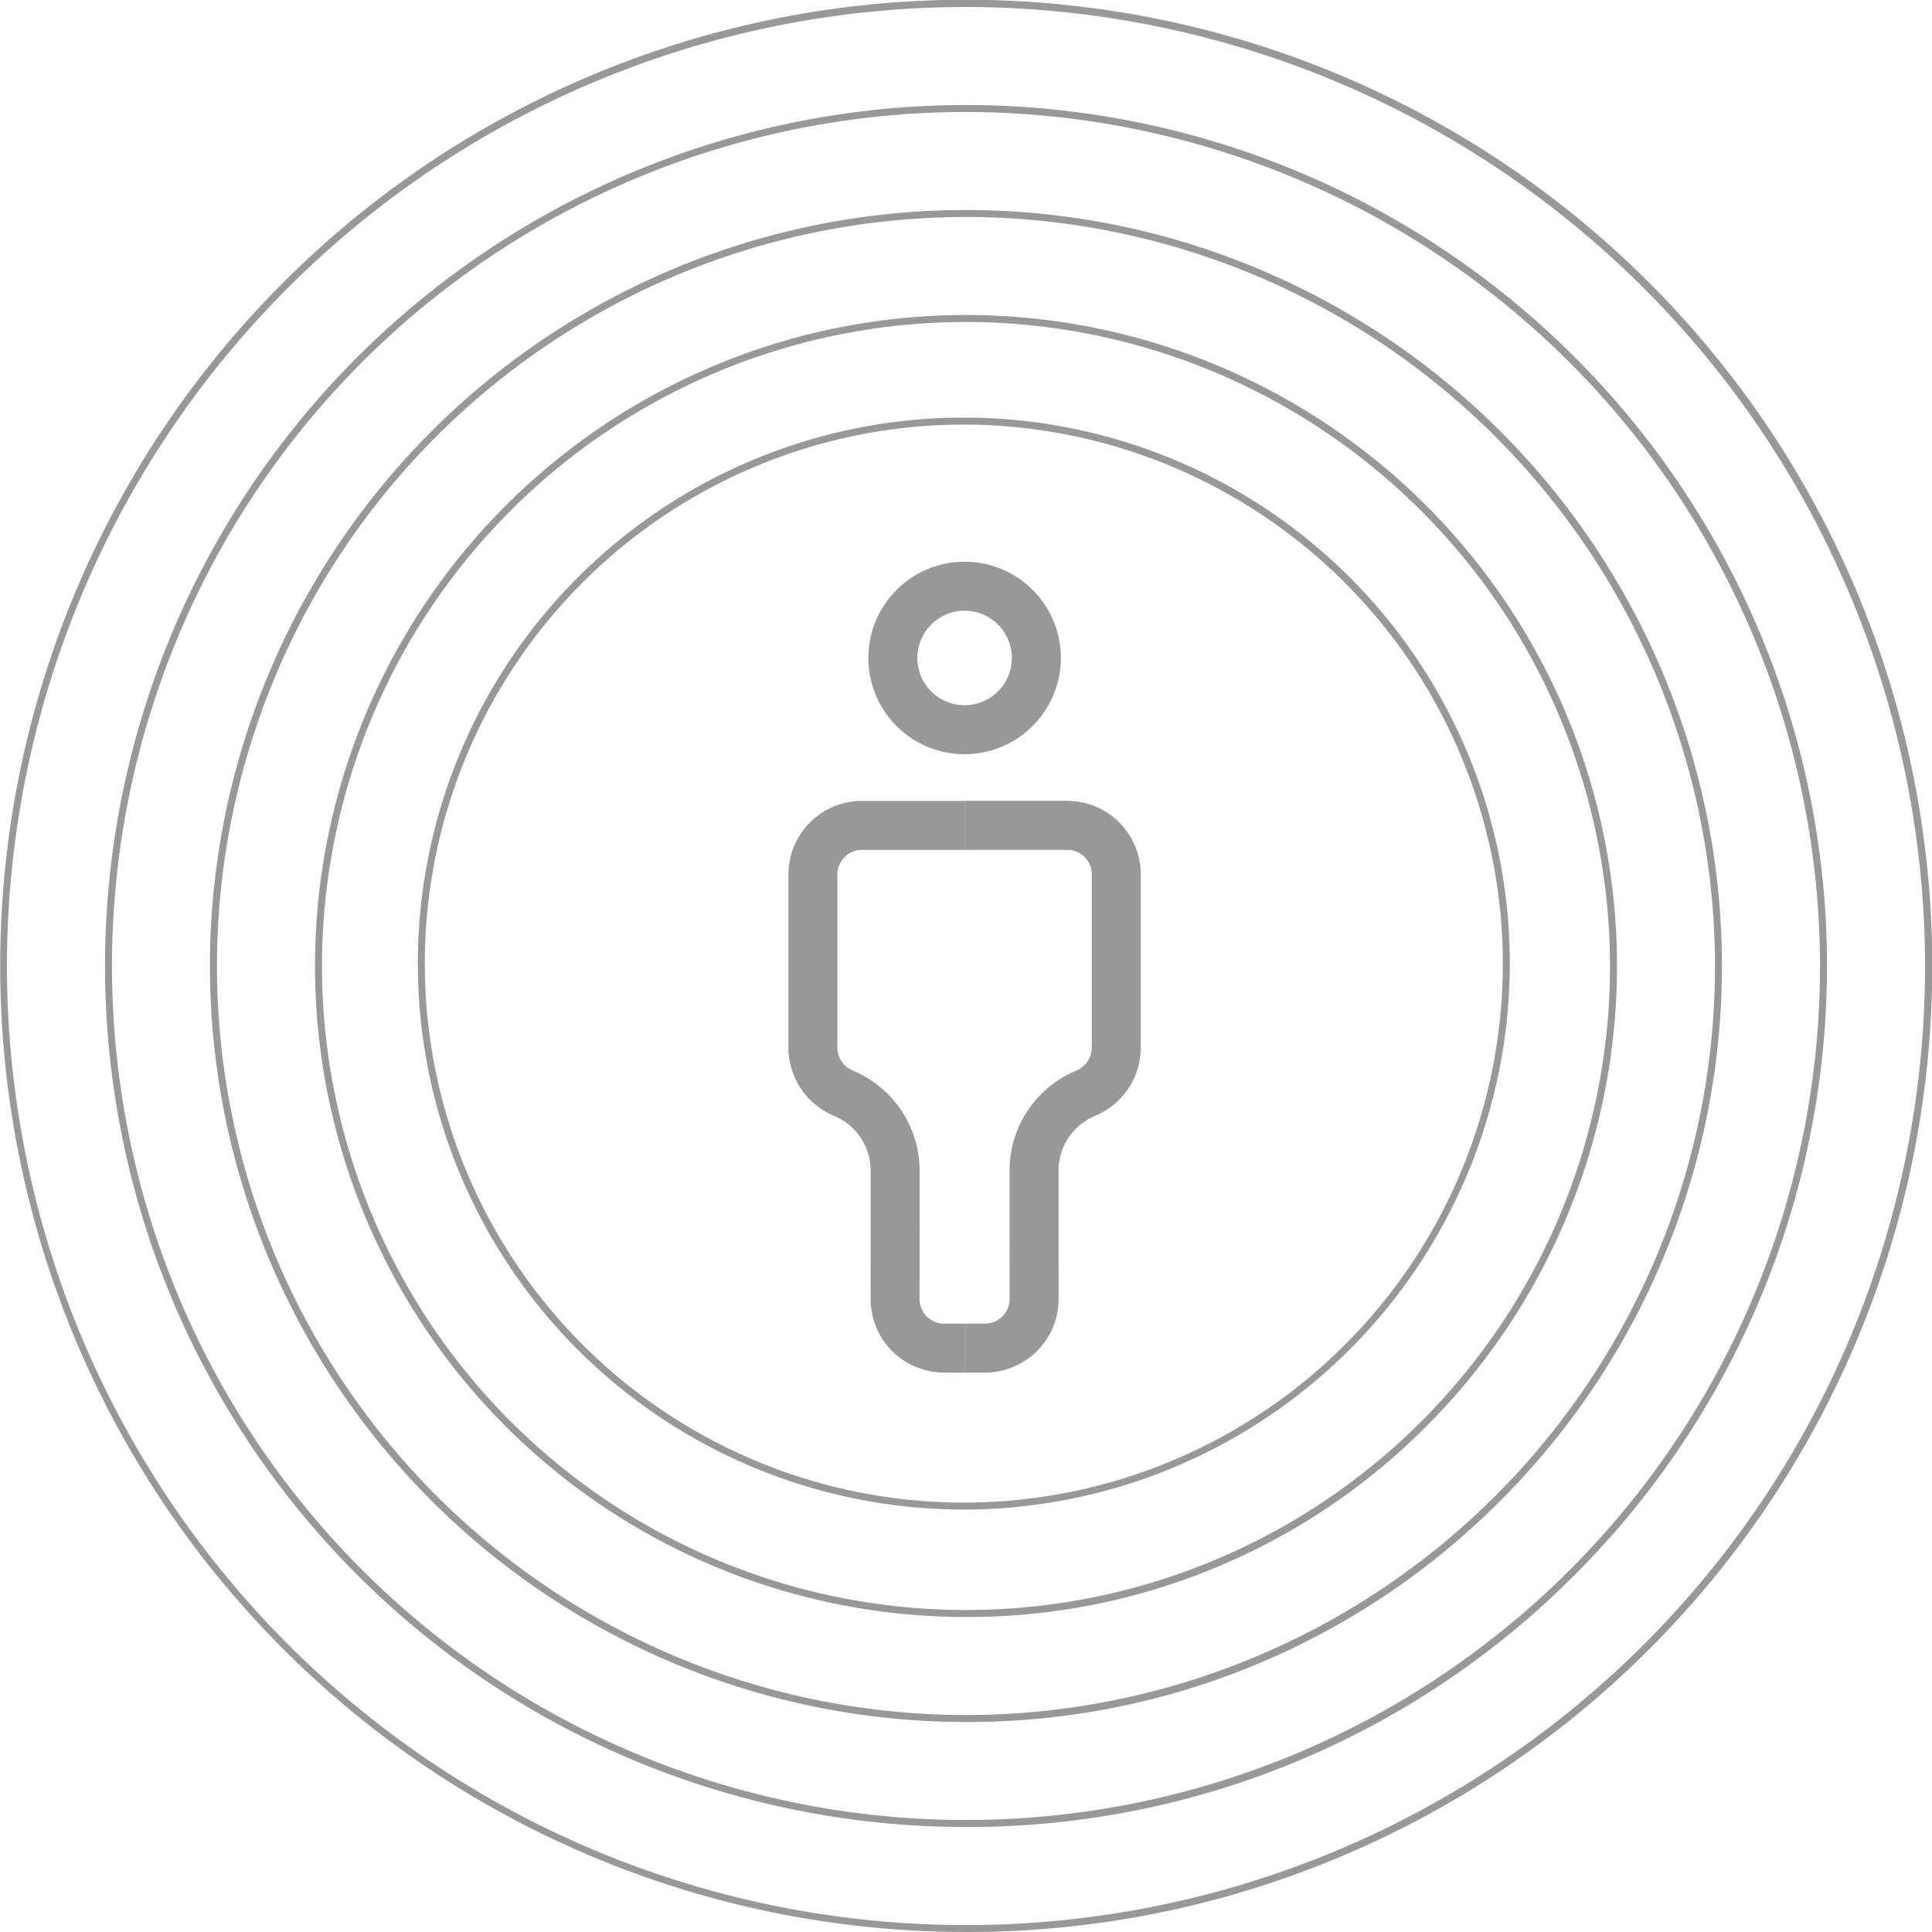<svg id="Group_260" data-name="Group 260" xmlns="http://www.w3.org/2000/svg" xmlns:xlink="http://www.w3.org/1999/xlink" width="161.564" height="161.564" viewBox="0 0 161.564 161.564">
  <defs>
    <clipPath id="clip-path">
      <rect id="Rectangle_196" data-name="Rectangle 196" width="161.564" height="161.564" fill="#96989a"/>
    </clipPath>
  </defs>
  <g id="Group_258" data-name="Group 258" clip-path="url(#clip-path)">
    <path id="Path_820" data-name="Path 820" d="M327.349,222.642a8.049,8.049,0,1,1,8.049-8.049,8.058,8.058,0,0,1-8.049,8.049m0-12a3.951,3.951,0,1,0,3.951,3.951,3.956,3.956,0,0,0-3.951-3.951" transform="translate(-246.683 -159.571)" fill="#96989a"/>
    <path id="Path_821" data-name="Path 821" d="M356.4,342.3h-1.71v-4.1h1.71a2.054,2.054,0,0,0,2.055-2.049q-.009-5.371-.006-10.742a9.063,9.063,0,0,1,5.568-8.362,2.094,2.094,0,0,0,1.31-1.911V300.633a2.051,2.051,0,0,0-2.049-2.049h-8.588v-4.1h8.588a6.153,6.153,0,0,1,6.146,6.146v14.505a6.183,6.183,0,0,1-3.816,5.687,4.975,4.975,0,0,0-3.062,4.587q0,5.372.006,10.738a6.157,6.157,0,0,1-6.152,6.15" transform="translate(-274.026 -227.513)" fill="#96989a"/>
    <path id="Path_822" data-name="Path 822" d="M304.641,342.3h-1.709a6.156,6.156,0,0,1-6.152-6.146q.008-5.377.006-10.742a4.975,4.975,0,0,0-3.061-4.586,6.183,6.183,0,0,1-3.817-5.687V300.633a6.153,6.153,0,0,1,6.146-6.146h8.587v4.1h-8.587A2.051,2.051,0,0,0,294,300.633v14.505a2.094,2.094,0,0,0,1.312,1.912,9.064,9.064,0,0,1,5.566,8.362q0,5.375-.006,10.745a2.053,2.053,0,0,0,2.055,2.046h1.709Z" transform="translate(-223.975 -227.513)" fill="#96989a"/>
    <path id="Path_823" data-name="Path 823" d="M199.29,244.857A45.659,45.659,0,1,1,244.95,199.2a45.711,45.711,0,0,1-45.659,45.659m0-90.733A45.074,45.074,0,1,0,244.364,199.2a45.125,45.125,0,0,0-45.074-45.074" transform="translate(-118.691 -118.62)" fill="#96989a"/>
    <path id="Path_824" data-name="Path 824" d="M170.267,224.707a54.44,54.44,0,1,1,38.495-15.945,54.084,54.084,0,0,1-38.495,15.945m0-108.295a53.855,53.855,0,1,0,53.855,53.854,53.915,53.915,0,0,0-53.855-53.854" transform="translate(-89.485 -89.485)" fill="#96989a"/>
    <path id="Path_825" data-name="Path 825" d="M140.438,203.66a63.221,63.221,0,1,1,44.7-18.517,62.806,62.806,0,0,1-44.7,18.517m0-125.856a62.635,62.635,0,1,0,62.635,62.635A62.706,62.706,0,0,0,140.438,77.8" transform="translate(-59.657 -59.657)" fill="#96989a"/>
    <path id="Path_826" data-name="Path 826" d="M110.61,182.611a72,72,0,1,1,50.913-21.089,71.529,71.529,0,0,1-50.913,21.089m0-143.417a71.416,71.416,0,1,0,71.416,71.416A71.5,71.5,0,0,0,110.61,39.194" transform="translate(-29.828 -29.828)" fill="#96989a"/>
    <path id="Path_827" data-name="Path 827" d="M80.782,161.564A80.8,80.8,0,0,1,49.338,6.348a80.8,80.8,0,0,1,62.888,148.867,80.278,80.278,0,0,1-31.444,6.348m0-160.978a80.2,80.2,0,1,0,80.2,80.2,80.287,80.287,0,0,0-80.2-80.2" fill="#96989a"/>
  </g>
</svg>
